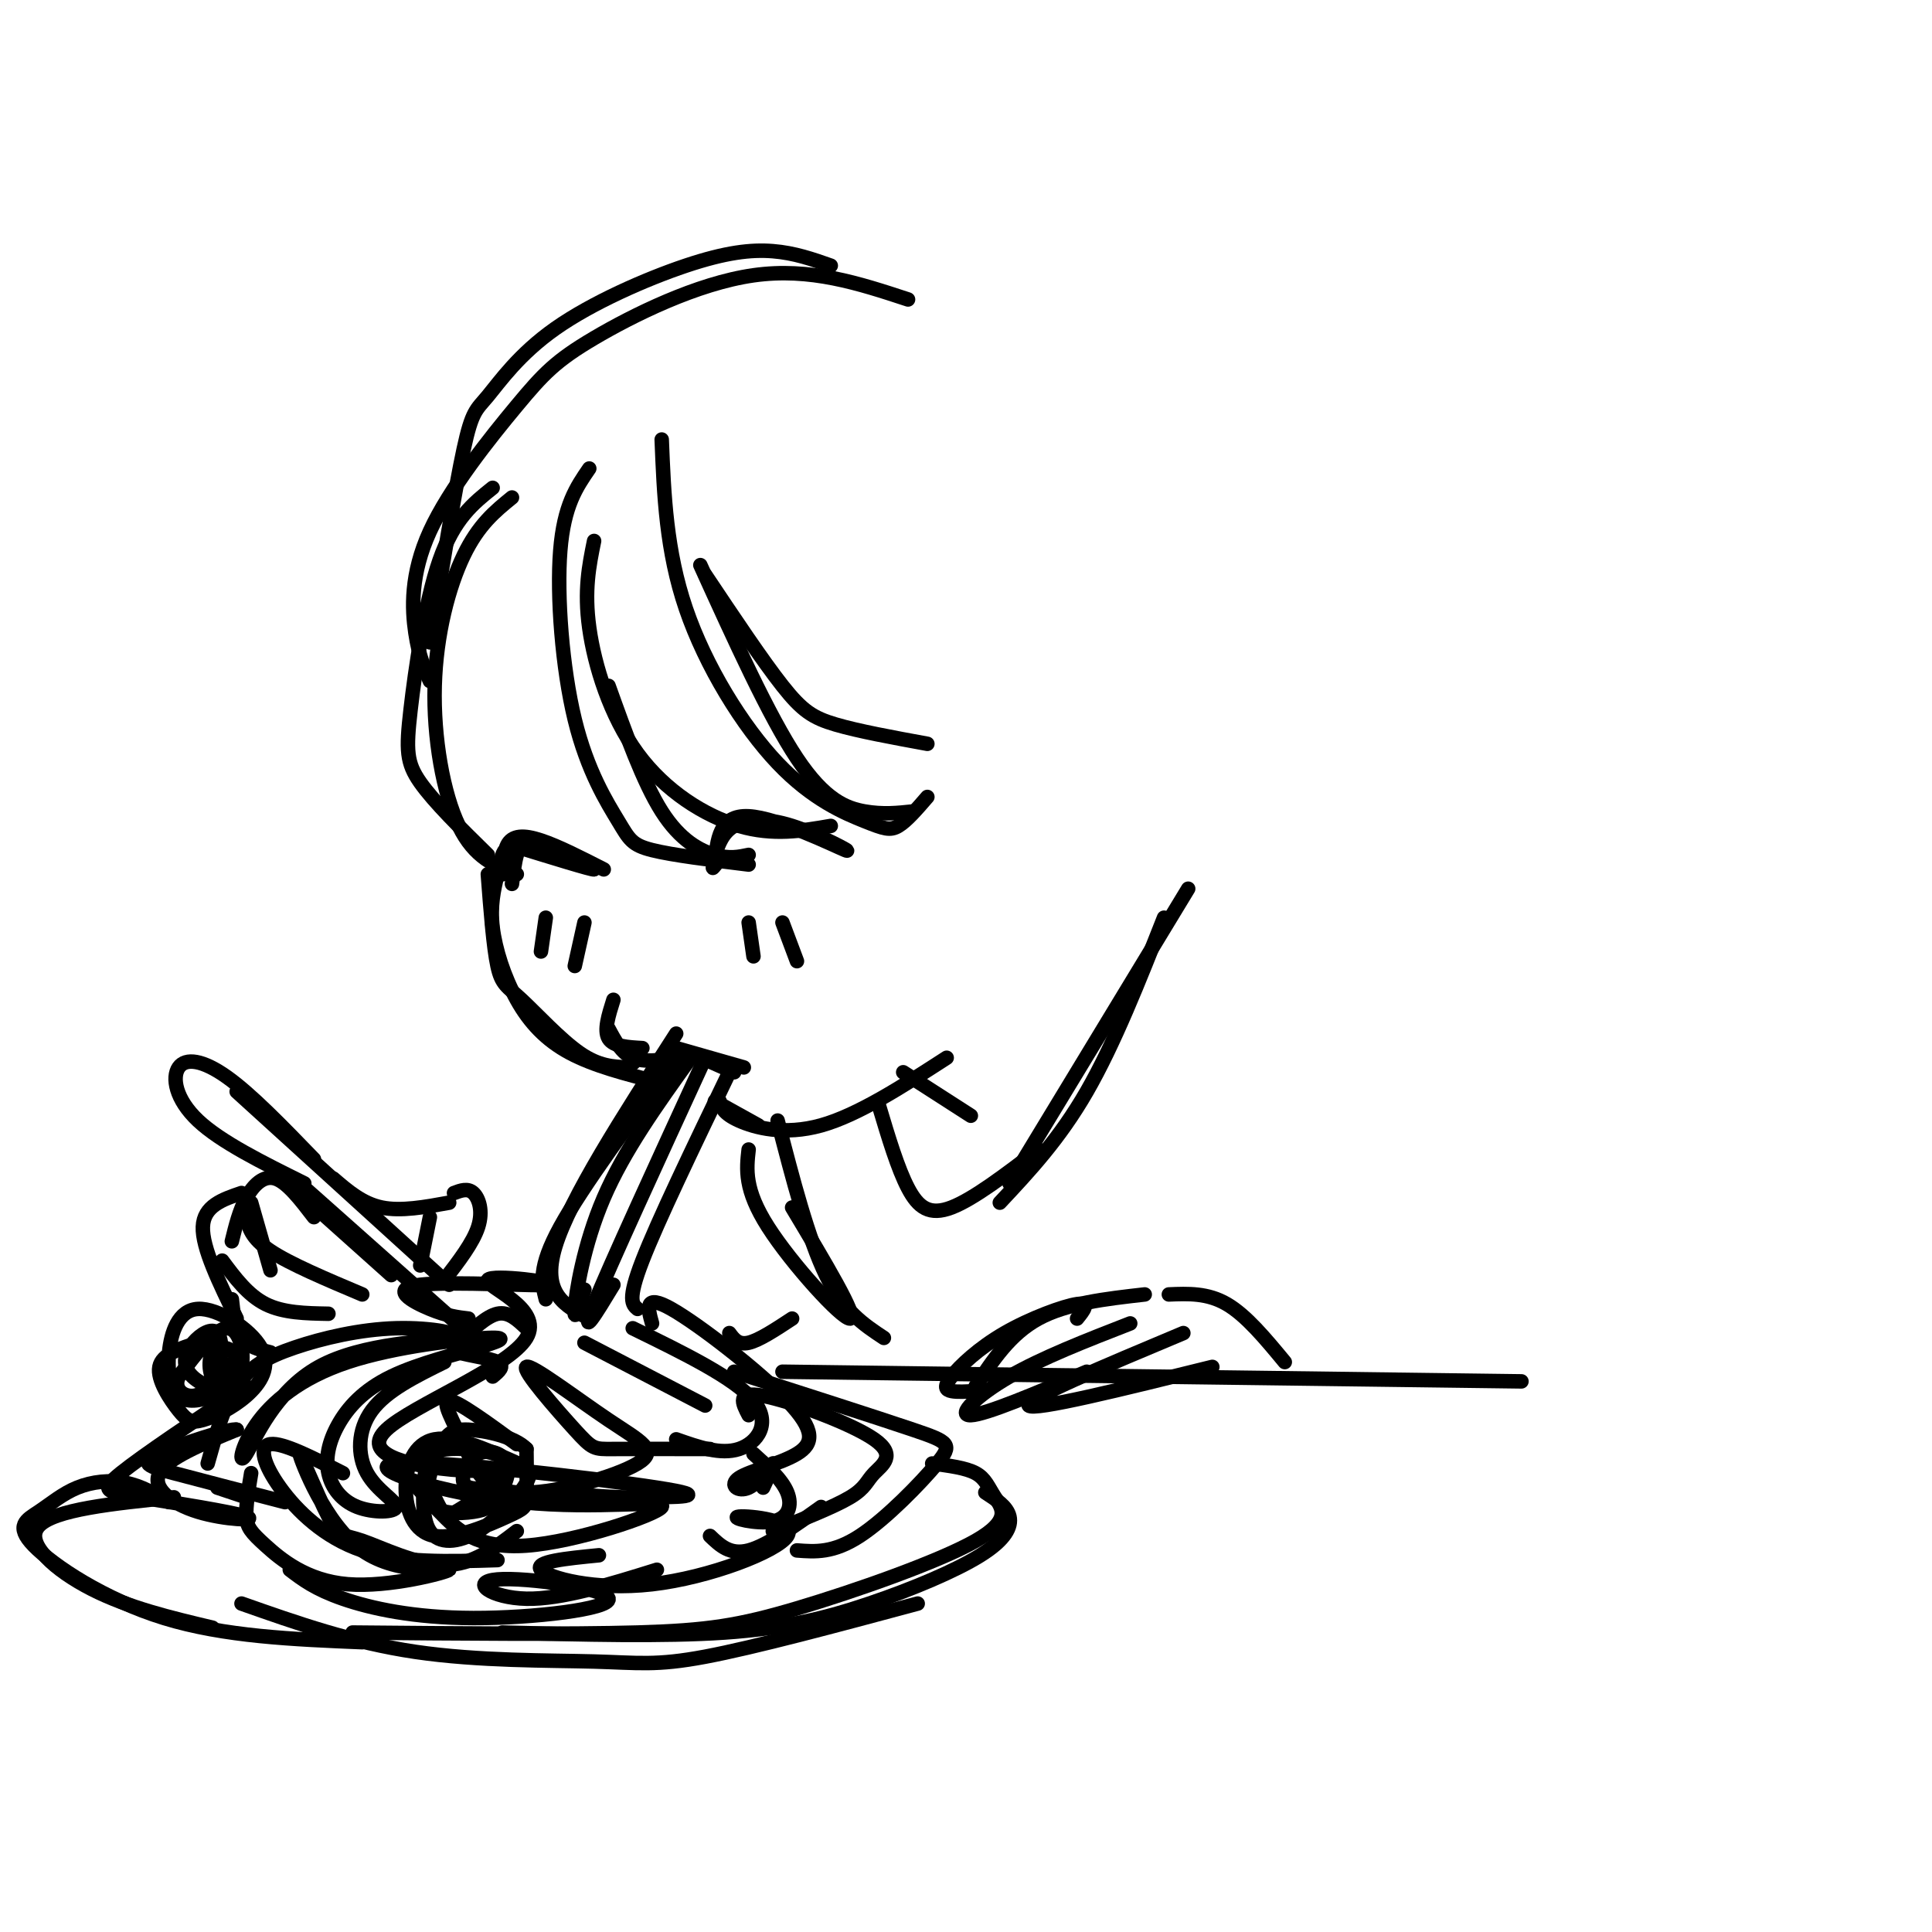 <svg viewBox='0 0 400 400' version='1.1' xmlns='http://www.w3.org/2000/svg' xmlns:xlink='http://www.w3.org/1999/xlink'><g fill='none' stroke='rgb(0,0,0)' stroke-width='3' stroke-linecap='round' stroke-linejoin='round'><path d='M126,213c1.333,2.500 2.667,5.000 5,6c2.333,1.000 5.667,0.500 9,0'/><path d='M140,217c0.000,0.000 14.000,4.000 14,4'/><path d='M143,218c0.000,0.000 9.000,4.000 9,4'/><path d='M141,218c-10.167,13.750 -20.333,27.500 -25,36c-4.667,8.500 -3.833,11.750 -3,15'/><path d='M143,219c-6.889,9.600 -13.778,19.200 -18,29c-4.222,9.800 -5.778,19.800 -6,23c-0.222,3.200 0.889,-0.400 2,-4'/><path d='M146,219c-9.917,21.583 -19.833,43.167 -23,51c-3.167,7.833 0.417,1.917 4,-4'/><path d='M151,222c-7.417,15.417 -14.833,30.833 -18,39c-3.167,8.167 -2.083,9.083 -1,10'/><path d='M140,214c-11.000,17.083 -22.000,34.167 -25,44c-3.000,9.833 2.000,12.417 7,15'/><path d='M101,181c0.577,7.548 1.155,15.095 2,19c0.845,3.905 1.958,4.167 5,7c3.042,2.833 8.012,8.238 12,11c3.988,2.762 6.994,2.881 10,3'/><path d='M103,181c-0.768,3.244 -1.536,6.488 -1,11c0.536,4.512 2.375,10.292 5,15c2.625,4.708 6.036,8.345 11,11c4.964,2.655 11.482,4.327 18,6'/><path d='M148,228c0.000,0.000 9.000,5.000 9,5'/><path d='M149,228c0.378,1.267 0.756,2.533 4,4c3.244,1.467 9.356,3.133 17,1c7.644,-2.133 16.822,-8.067 26,-14'/><path d='M48,257c0.778,-3.178 1.556,-6.356 3,-9c1.444,-2.644 3.556,-4.756 6,-4c2.444,0.756 5.222,4.378 8,8'/><path d='M52,249c0.000,0.000 4.000,14.000 4,14'/><path d='M51,252c0.500,2.167 1.000,4.333 5,7c4.000,2.667 11.500,5.833 19,9'/><path d='M62,247c0.000,0.000 19.000,17.000 19,17'/><path d='M50,247c-3.917,1.333 -7.833,2.667 -8,7c-0.167,4.333 3.417,11.667 7,19'/><path d='M46,261c2.667,3.583 5.333,7.167 9,9c3.667,1.833 8.333,1.917 13,2'/><path d='M48,269c0.333,3.083 0.667,6.167 2,8c1.333,1.833 3.667,2.417 6,3'/><path d='M63,245c-8.655,-4.292 -17.310,-8.583 -22,-13c-4.690,-4.417 -5.417,-8.958 -4,-11c1.417,-2.042 4.976,-1.583 10,2c5.024,3.583 11.512,10.292 18,17'/><path d='M49,226c0.000,0.000 44.000,40.000 44,40'/><path d='M62,245c0.000,0.000 36.000,32.000 36,32'/><path d='M109,275c-1.839,-1.754 -3.678,-3.509 -6,-3c-2.322,0.509 -5.128,3.281 -7,5c-1.872,1.719 -2.812,2.386 -1,3c1.812,0.614 6.375,1.175 8,2c1.625,0.825 0.313,1.912 -1,3'/><path d='M43,303c1.674,-5.992 3.349,-11.984 6,-16c2.651,-4.016 6.279,-6.056 12,-8c5.721,-1.944 13.537,-3.790 21,-4c7.463,-0.210 14.574,1.218 11,2c-3.574,0.782 -17.834,0.919 -27,6c-9.166,5.081 -13.238,15.107 -15,18c-1.762,2.893 -1.215,-1.348 2,-6c3.215,-4.652 9.096,-9.714 19,-13c9.904,-3.286 23.830,-4.796 29,-5c5.170,-0.204 1.585,0.898 -2,2'/><path d='M99,279c-3.766,1.195 -12.182,3.182 -18,6c-5.818,2.818 -9.037,6.466 -11,10c-1.963,3.534 -2.670,6.952 -2,10c0.670,3.048 2.715,5.726 6,7c3.285,1.274 7.808,1.146 8,0c0.192,-1.146 -3.948,-3.308 -6,-7c-2.052,-3.692 -2.015,-8.912 1,-13c3.015,-4.088 9.007,-7.044 15,-10'/><path d='M97,273c-2.194,-0.255 -4.388,-0.509 -8,-2c-3.612,-1.491 -8.641,-4.218 -2,-5c6.641,-0.782 24.953,0.380 27,0c2.047,-0.380 -12.170,-2.301 -13,-1c-0.830,1.301 11.726,5.823 8,12c-3.726,6.177 -23.734,14.009 -29,19c-5.266,4.991 4.210,7.140 11,8c6.790,0.860 10.895,0.430 15,0'/><path d='M106,304c2.500,0.000 1.250,0.000 0,0'/><path d='M107,299c-6.128,-4.482 -12.256,-8.964 -14,-9c-1.744,-0.036 0.897,4.375 3,9c2.103,4.625 3.670,9.464 11,10c7.330,0.536 20.423,-3.229 25,-6c4.577,-2.771 0.638,-4.546 -6,-9c-6.638,-4.454 -15.975,-11.586 -17,-11c-1.025,0.586 6.263,8.888 10,13c3.737,4.112 3.925,4.032 8,4c4.075,-0.032 12.038,-0.016 20,0'/><path d='M121,278c0.000,0.000 25.000,13.000 25,13'/><path d='M131,275c10.600,5.178 21.200,10.356 25,15c3.800,4.644 0.800,8.756 -3,10c-3.800,1.244 -8.400,-0.378 -13,-2'/><path d='M135,274c-0.868,-3.119 -1.736,-6.237 4,-3c5.736,3.237 18.075,12.831 24,19c5.925,6.169 5.436,8.913 2,11c-3.436,2.087 -9.818,3.518 -12,5c-2.182,1.482 -0.164,3.014 2,2c2.164,-1.014 4.476,-4.576 5,-5c0.524,-0.424 -0.738,2.288 -2,5'/><path d='M45,308c0.000,0.000 6.000,2.000 6,2'/><path d='M52,305c-0.561,3.396 -1.123,6.793 -1,9c0.123,2.207 0.930,3.225 4,6c3.070,2.775 8.405,7.305 17,8c8.595,0.695 20.452,-2.447 21,-3c0.548,-0.553 -10.211,1.483 -18,-4c-7.789,-5.483 -12.606,-18.486 -13,-20c-0.394,-1.514 3.637,8.460 6,13c2.363,4.540 3.059,3.645 7,5c3.941,1.355 11.126,4.958 17,5c5.874,0.042 10.437,-3.479 15,-7'/><path d='M82,303c2.763,3.179 5.526,6.358 9,10c3.474,3.642 7.660,7.746 18,7c10.340,-0.746 26.834,-6.344 28,-8c1.166,-1.656 -12.997,0.628 -29,-1c-16.003,-1.628 -33.847,-7.169 -26,-8c7.847,-0.831 41.385,3.048 54,5c12.615,1.952 4.308,1.976 -4,2'/><path d='M132,310c-3.667,0.167 -10.833,-0.417 -18,-1'/><path d='M71,305c-6.226,-3.179 -12.452,-6.357 -15,-6c-2.548,0.357 -1.417,4.250 2,9c3.417,4.750 9.119,10.357 17,13c7.881,2.643 17.940,2.321 28,2'/><path d='M124,322c-6.733,0.662 -13.466,1.324 -12,3c1.466,1.676 11.130,4.366 23,3c11.870,-1.366 25.946,-6.789 28,-10c2.054,-3.211 -7.913,-4.211 -10,-4c-2.087,0.211 3.707,1.634 7,1c3.293,-0.634 4.084,-3.324 3,-6c-1.084,-2.676 -4.042,-5.338 -7,-8'/><path d='M51,287c-10.717,7.158 -21.434,14.315 -26,18c-4.566,3.685 -2.980,3.896 4,5c6.980,1.104 19.356,3.100 22,4c2.644,0.900 -4.442,0.704 -10,-1c-5.558,-1.704 -9.588,-4.915 -8,-8c1.588,-3.085 8.794,-6.042 16,-9'/><path d='M49,296c-1.048,-0.429 -11.667,3.000 -16,5c-4.333,2.000 -2.381,2.571 3,4c5.381,1.429 14.190,3.714 23,6'/><path d='M60,325c2.629,2.005 5.258,4.010 11,6c5.742,1.990 14.597,3.964 27,4c12.403,0.036 28.356,-1.867 28,-4c-0.356,-2.133 -17.019,-4.497 -23,-4c-5.981,0.497 -1.280,3.856 6,4c7.280,0.144 17.140,-2.928 27,-6'/><path d='M147,318c2.083,2.000 4.167,4.000 8,3c3.833,-1.000 9.417,-5.000 15,-9'/><path d='M155,293c-1.322,-2.526 -2.644,-5.053 3,-4c5.644,1.053 18.255,5.684 23,9c4.745,3.316 1.624,5.316 0,7c-1.624,1.684 -1.750,3.053 -5,5c-3.250,1.947 -9.625,4.474 -16,7'/><path d='M152,284c14.673,4.708 29.345,9.417 37,12c7.655,2.583 8.292,3.042 5,7c-3.292,3.958 -10.512,11.417 -16,15c-5.488,3.583 -9.244,3.292 -13,3'/><path d='M41,278c-3.742,1.179 -7.485,2.359 -8,5c-0.515,2.641 2.197,6.745 4,9c1.803,2.255 2.695,2.661 5,2c2.305,-0.661 6.021,-2.390 9,-5c2.979,-2.610 5.221,-6.101 3,-10c-2.221,-3.899 -8.905,-8.206 -13,-8c-4.095,0.206 -5.602,4.926 -6,9c-0.398,4.074 0.313,7.503 2,9c1.687,1.497 4.349,1.061 7,0c2.651,-1.061 5.291,-2.747 6,-6c0.709,-3.253 -0.512,-8.072 -3,-8c-2.488,0.072 -6.244,5.036 -10,10'/><path d='M37,285c-1.152,2.623 0.967,4.181 3,4c2.033,-0.181 3.978,-2.102 5,-5c1.022,-2.898 1.120,-6.772 0,-8c-1.120,-1.228 -3.457,0.189 -5,2c-1.543,1.811 -2.291,4.017 -1,6c1.291,1.983 4.622,3.744 7,3c2.378,-0.744 3.802,-3.993 3,-6c-0.802,-2.007 -3.831,-2.771 -5,-1c-1.169,1.771 -0.477,6.077 1,6c1.477,-0.077 3.738,-4.539 6,-9'/><path d='M92,298c-1.975,1.160 -3.950,2.319 -4,5c-0.050,2.681 1.826,6.883 3,9c1.174,2.117 1.646,2.147 5,0c3.354,-2.147 9.592,-6.472 9,-9c-0.592,-2.528 -8.012,-3.258 -12,-3c-3.988,0.258 -4.542,1.503 -5,5c-0.458,3.497 -0.820,9.244 1,12c1.820,2.756 5.823,2.520 10,0c4.177,-2.520 8.529,-7.325 10,-10c1.471,-2.675 0.061,-3.221 -4,-5c-4.061,-1.779 -10.773,-4.792 -15,-4c-4.227,0.792 -5.970,5.389 -6,10c-0.030,4.611 1.652,9.236 6,10c4.348,0.764 11.363,-2.333 15,-4c3.637,-1.667 3.896,-1.905 4,-4c0.104,-2.095 0.052,-6.048 0,-10'/><path d='M109,300c-2.421,-2.527 -8.473,-3.845 -12,-4c-3.527,-0.155 -4.530,0.854 -6,4c-1.470,3.146 -3.407,8.431 -2,11c1.407,2.569 6.159,2.423 9,2c2.841,-0.423 3.772,-1.122 5,-3c1.228,-1.878 2.752,-4.936 2,-7c-0.752,-2.064 -3.779,-3.132 -6,-2c-2.221,1.132 -3.634,4.466 -3,6c0.634,1.534 3.317,1.267 6,1'/><path d='M69,244c3.000,2.583 6.000,5.167 10,6c4.000,0.833 9.000,-0.083 14,-1'/><path d='M127,207c-1.000,3.167 -2.000,6.333 -1,8c1.000,1.667 4.000,1.833 7,2'/><path d='M106,183c0.286,-2.274 0.571,-4.548 1,-6c0.429,-1.452 1.000,-2.083 5,-1c4.000,1.083 11.429,3.881 11,4c-0.429,0.119 -8.714,-2.440 -17,-5'/><path d='M106,175c-3.073,0.914 -2.257,5.699 -2,6c0.257,0.301 -0.046,-3.880 1,-6c1.046,-2.120 3.442,-2.177 7,-1c3.558,1.177 8.279,3.589 13,6'/><path d='M148,177c0.813,-2.313 1.627,-4.625 4,-6c2.373,-1.375 6.306,-1.812 12,0c5.694,1.812 13.148,5.872 11,5c-2.148,-0.872 -13.900,-6.678 -20,-7c-6.100,-0.322 -6.550,4.839 -7,10'/><path d='M148,179c-1.000,1.500 0.000,0.250 1,-1'/><path d='M102,101c-3.994,3.190 -7.988,6.381 -11,15c-3.012,8.619 -5.042,22.667 -6,31c-0.958,8.333 -0.845,10.952 2,15c2.845,4.048 8.423,9.524 14,15'/><path d='M106,103c-3.470,2.821 -6.940,5.643 -10,12c-3.060,6.357 -5.708,16.250 -6,27c-0.292,10.750 1.774,22.357 5,29c3.226,6.643 7.613,8.321 12,10'/><path d='M122,97c-2.627,3.815 -5.254,7.630 -6,17c-0.746,9.370 0.388,24.295 3,35c2.612,10.705 6.703,17.190 9,21c2.297,3.810 2.799,4.946 7,6c4.201,1.054 12.100,2.027 20,3'/><path d='M155,177c-1.978,0.422 -3.956,0.844 -7,0c-3.044,-0.844 -7.156,-2.956 -11,-9c-3.844,-6.044 -7.422,-16.022 -11,-26'/><path d='M123,112c-1.042,5.113 -2.083,10.226 -1,18c1.083,7.774 4.292,18.208 10,26c5.708,7.792 13.917,12.940 21,15c7.083,2.060 13.042,1.030 19,0'/><path d='M137,91c0.461,11.515 0.922,23.030 5,35c4.078,11.970 11.774,24.394 19,32c7.226,7.606 13.984,10.394 18,12c4.016,1.606 5.290,2.030 7,1c1.710,-1.030 3.855,-3.515 6,-6'/><path d='M189,168c-3.111,0.333 -6.222,0.667 -10,0c-3.778,-0.667 -8.222,-2.333 -14,-11c-5.778,-8.667 -12.889,-24.333 -20,-40'/><path d='M146,119c5.956,8.911 11.911,17.822 16,23c4.089,5.178 6.311,6.622 11,8c4.689,1.378 11.844,2.689 19,4'/><path d='M155,191c0.000,0.000 1.000,7.000 1,7'/><path d='M162,191c0.000,0.000 3.000,8.000 3,8'/><path d='M113,190c0.000,0.000 -1.000,7.000 -1,7'/><path d='M121,191c0.000,0.000 -2.000,9.000 -2,9'/><path d='M187,222c0.000,0.000 14.000,9.000 14,9'/><path d='M131,220c0.000,0.000 0.100,0.100 0.1,0.1'/><path d='M209,245c0.000,0.000 37.000,-61.000 37,-61'/><path d='M241,190c-5.167,13.083 -10.333,26.167 -16,36c-5.667,9.833 -11.833,16.417 -18,23'/><path d='M182,229c1.933,6.467 3.867,12.933 6,17c2.133,4.067 4.467,5.733 9,4c4.533,-1.733 11.267,-6.867 18,-12'/><path d='M155,238c-0.467,4.133 -0.933,8.267 4,16c4.933,7.733 15.267,19.067 17,19c1.733,-0.067 -5.133,-11.533 -12,-23'/><path d='M161,232c3.167,12.250 6.333,24.500 10,32c3.667,7.500 7.833,10.250 12,13'/><path d='M151,276c0.917,1.250 1.833,2.500 4,2c2.167,-0.500 5.583,-2.750 9,-5'/><path d='M162,284c0.000,0.000 153.000,2.000 153,2'/><path d='M237,268c-8.083,0.917 -16.167,1.833 -22,5c-5.833,3.167 -9.417,8.583 -13,14'/><path d='M234,274c-9.133,3.556 -18.267,7.111 -25,11c-6.733,3.889 -11.067,8.111 -8,8c3.067,-0.111 13.533,-4.556 24,-9'/><path d='M245,276c-16.500,6.917 -33.000,13.833 -32,15c1.000,1.167 19.500,-3.417 38,-8'/><path d='M242,268c4.000,-0.167 8.000,-0.333 12,2c4.000,2.333 8.000,7.167 12,12'/><path d='M223,273c1.373,-1.699 2.746,-3.397 0,-3c-2.746,0.397 -9.612,2.890 -15,6c-5.388,3.110 -9.297,6.837 -11,9c-1.703,2.163 -1.201,2.761 0,3c1.201,0.239 3.100,0.120 5,0'/><path d='M36,310c-12.489,1.267 -24.978,2.533 -28,6c-3.022,3.467 3.422,9.133 11,13c7.578,3.867 16.289,5.933 25,8'/><path d='M35,311c-2.866,-1.679 -5.732,-3.358 -9,-4c-3.268,-0.642 -6.939,-0.247 -10,1c-3.061,1.247 -5.511,3.344 -8,5c-2.489,1.656 -5.016,2.869 -1,7c4.016,4.131 14.576,11.180 27,15c12.424,3.820 26.712,4.410 41,5'/><path d='M104,338c16.686,0.432 33.372,0.864 46,0c12.628,-0.864 21.199,-3.026 30,-6c8.801,-2.974 17.831,-6.762 23,-10c5.169,-3.238 6.477,-5.925 6,-8c-0.477,-2.075 -2.738,-3.537 -5,-5'/><path d='M193,303c3.485,0.449 6.969,0.898 9,2c2.031,1.102 2.608,2.856 4,5c1.392,2.144 3.600,4.678 -4,9c-7.600,4.322 -25.008,10.433 -37,14c-11.992,3.567 -18.569,4.591 -33,5c-14.431,0.409 -36.715,0.205 -59,0'/><path d='M50,332c11.452,4.036 22.905,8.071 36,10c13.095,1.929 27.833,1.750 37,2c9.167,0.250 12.762,0.929 23,-1c10.238,-1.929 27.119,-6.464 44,-11'/><path d='M94,247c1.422,-0.533 2.844,-1.067 4,0c1.156,1.067 2.044,3.733 1,7c-1.044,3.267 -4.022,7.133 -7,11'/><path d='M89,252c0.000,0.000 -2.000,10.000 -2,10'/><path d='M89,133c2.631,-15.987 5.262,-31.974 7,-40c1.738,-8.026 2.582,-8.090 5,-11c2.418,-2.910 6.411,-8.667 14,-14c7.589,-5.333 18.774,-10.244 27,-13c8.226,-2.756 13.493,-3.359 18,-3c4.507,0.359 8.253,1.679 12,3'/><path d='M89,141c-1.135,-2.553 -2.269,-5.107 -3,-10c-0.731,-4.893 -1.058,-12.126 3,-21c4.058,-8.874 12.500,-19.389 18,-26c5.500,-6.611 8.058,-9.318 16,-14c7.942,-4.682 21.269,-11.338 33,-13c11.731,-1.662 21.865,1.669 32,5'/></g>
</svg>